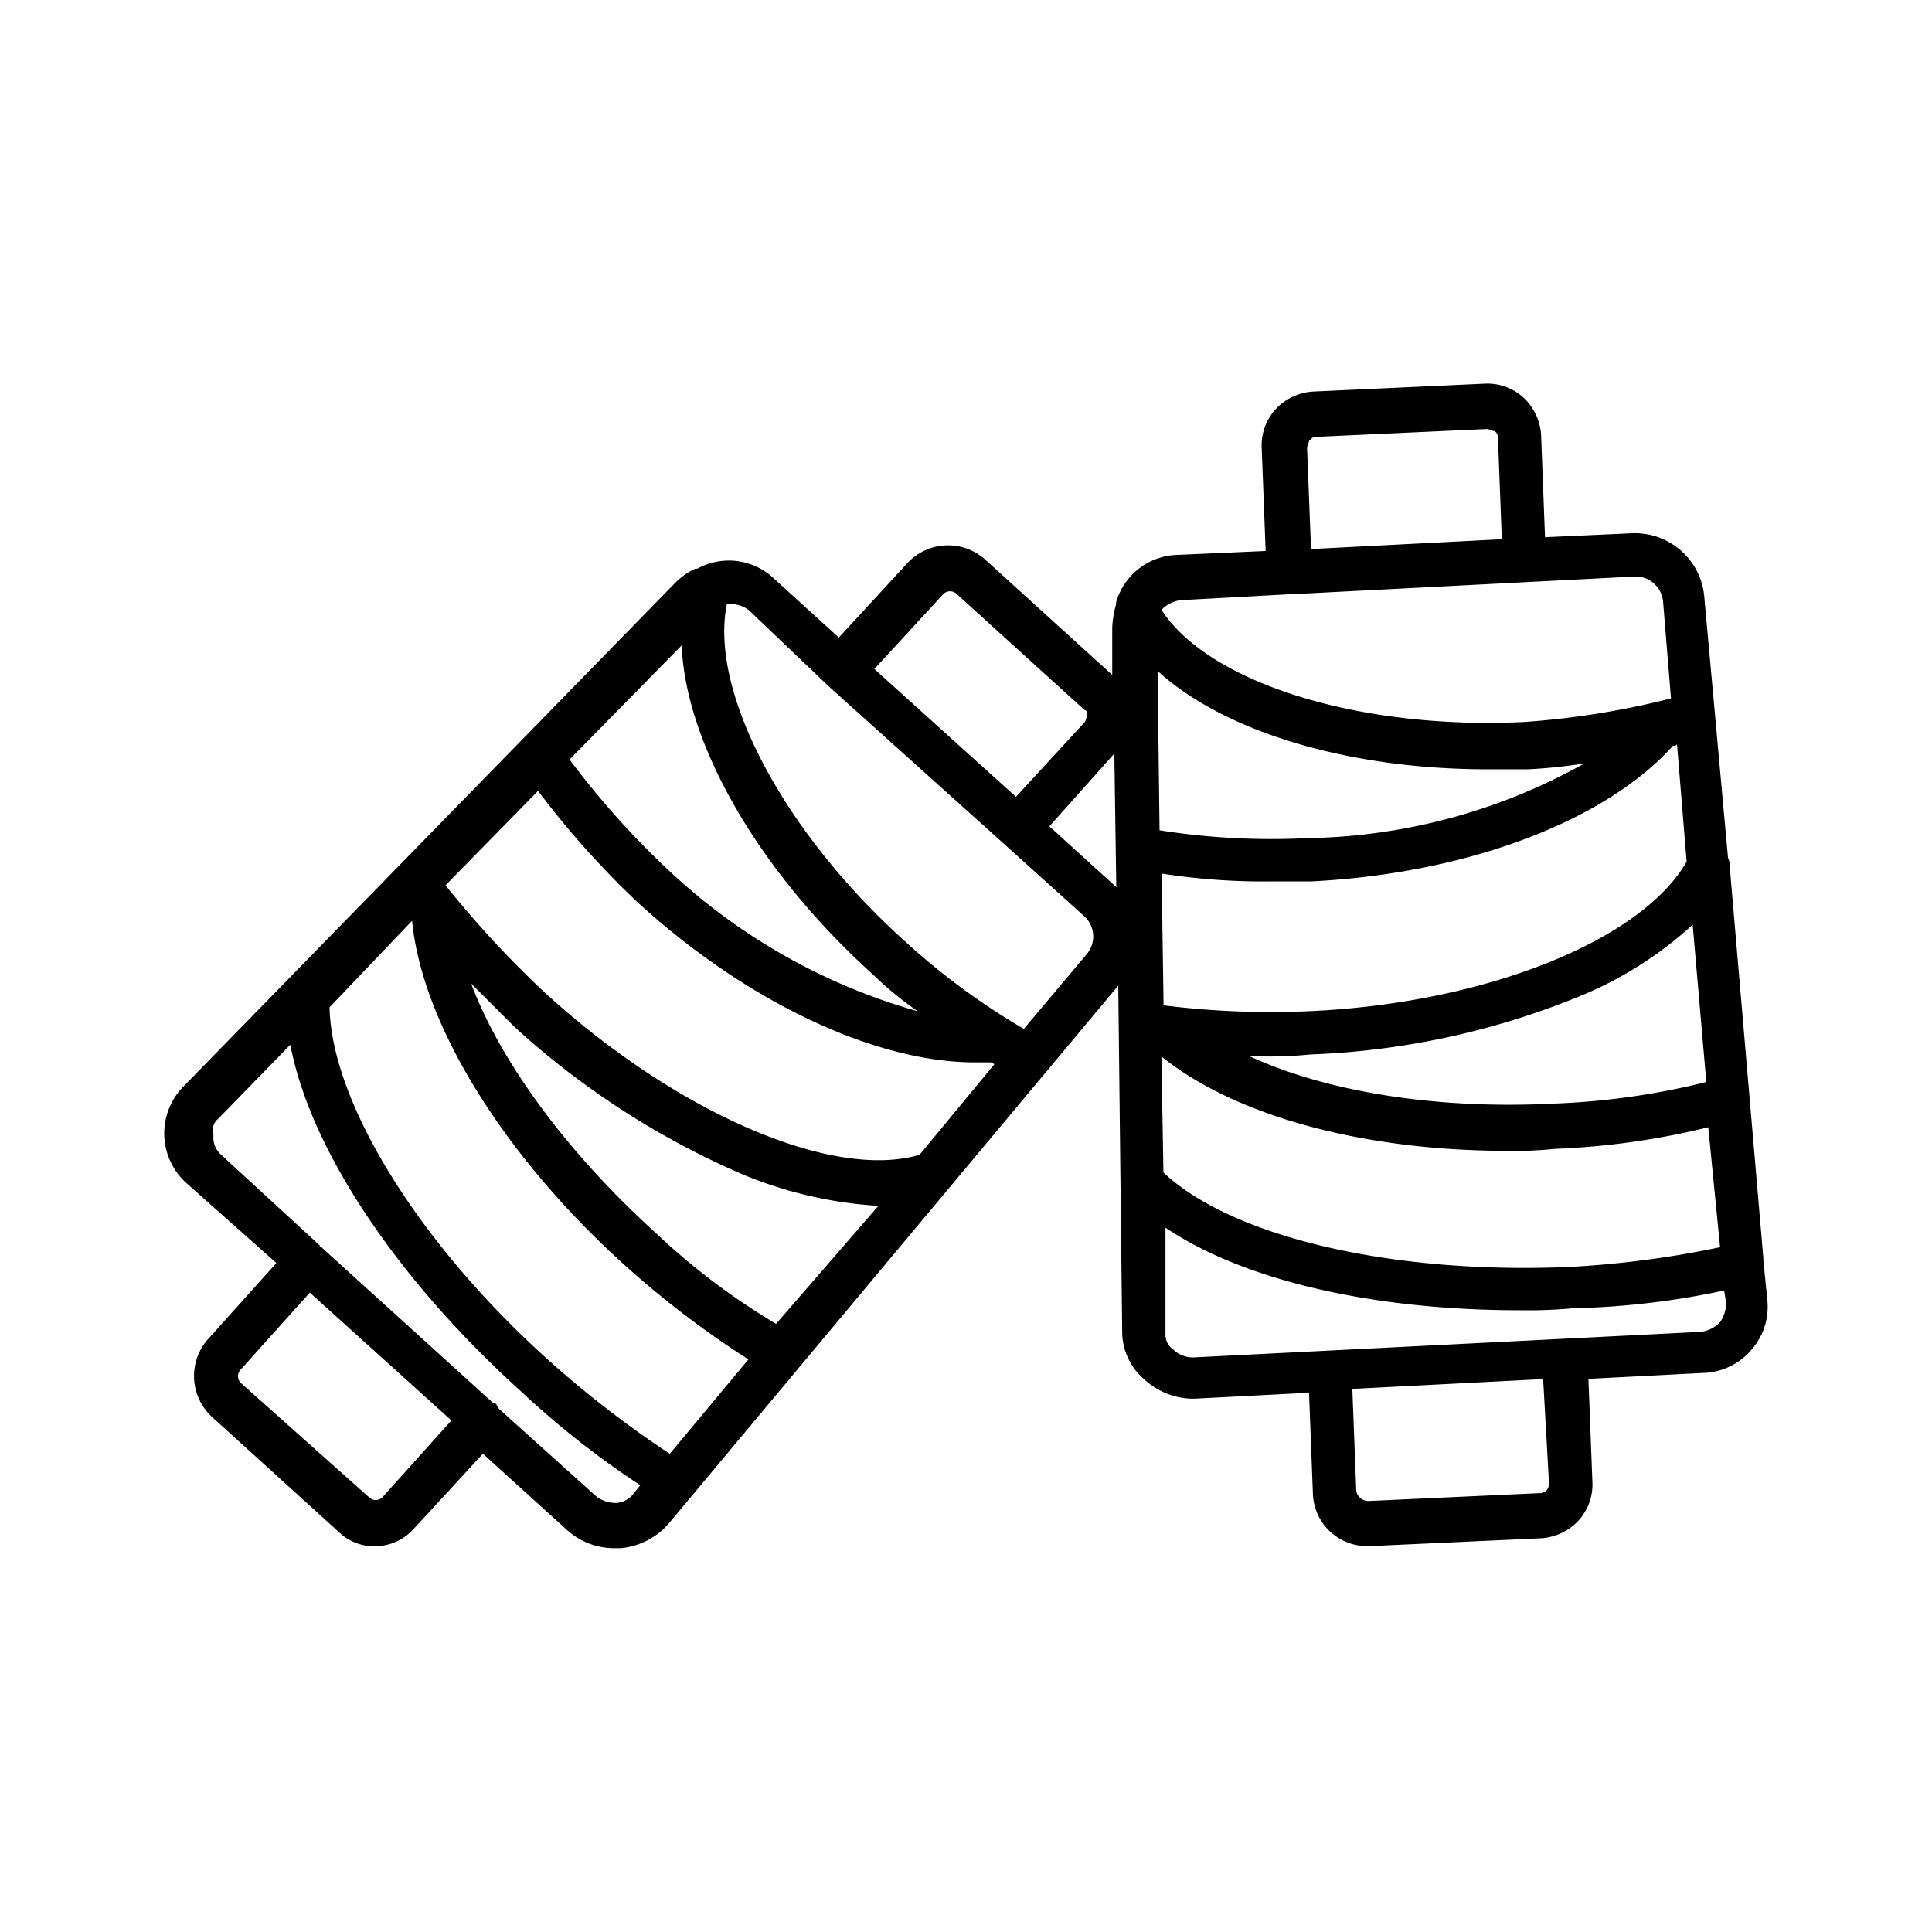 <svg xmlns="http://www.w3.org/2000/svg" xmlns:xlink="http://www.w3.org/1999/xlink" width="87" height="87" viewBox="0 0 87 87">
  <defs>
    <clipPath id="clip-Icona_Composizione">
      <rect width="87" height="87"/>
    </clipPath>
  </defs>
  <g id="Icona_Composizione" data-name="Icona Composizione" clip-path="url(#clip-Icona_Composizione)">
    <rect width="87" height="87" fill="rgba(255,255,255,0)"/>
    <g id="noun-fabric-4819440" transform="translate(7.397 17.282)">
      <g id="Raggruppa_21" data-name="Raggruppa 21" transform="translate(0 0)">
        <path id="Tracciato_30" data-name="Tracciato 30" d="M14.149,59.993l-3.1,3.454a2.5,2.5,0,0,0,.177,3.454l5.757,5.226a2.274,2.274,0,0,0,1.594.62,2.361,2.361,0,0,0,1.772-.8l3.1-3.366,3.809,3.454a3.174,3.174,0,0,0,2.126.8h.266a3.28,3.28,0,0,0,2.126-1.063L52.059,47.5l.177,15.589a2.829,2.829,0,0,0,.974,2.126,3.268,3.268,0,0,0,2.126.886h.177l5.137-.266.177,4.606a2.442,2.442,0,0,0,2.48,2.3H63.4l7.706-.354a2.517,2.517,0,0,0,1.683-.8,2.413,2.413,0,0,0,.62-1.771l-.177-4.606,5.137-.266A2.956,2.956,0,0,0,80.58,63.89a2.916,2.916,0,0,0,.709-2.214L81.112,59.9v-.089h0L79.606,42.278a1.123,1.123,0,0,0-.089-.531L78.454,30.055a3.137,3.137,0,0,0-3.277-2.923l-3.9.177L71.1,22.7a2.517,2.517,0,0,0-.8-1.683,2.413,2.413,0,0,0-1.771-.62l-7.706.354a2.517,2.517,0,0,0-1.683.8,2.413,2.413,0,0,0-.62,1.772l.177,4.606-3.986.177a2.949,2.949,0,0,0-2.746,2.126v.089a4.446,4.446,0,0,0-.177,1.063v2.126h0l-5.757-5.226a2.5,2.5,0,0,0-3.454.177l-3.1,3.366-2.923-2.657a2.951,2.951,0,0,0-3.454-.443h-.089a3.181,3.181,0,0,0-.886.62L9.986,52.021a3.009,3.009,0,0,0,.177,4.429Zm4.783,10.54a.428.428,0,0,1-.62,0L12.554,65.4a.428.428,0,0,1,0-.62l3.1-3.454,6.377,5.757Zm7-31.8a40.1,40.1,0,0,0,4.517,5.049c4.96,4.517,10.718,7.175,15.146,7.175H46.3a.309.309,0,0,1,.177.089l-3.366,4.074c-3.9,1.151-10.895-1.86-16.829-7.263a46.015,46.015,0,0,1-4.517-4.872Zm10.718,24a30.925,30.925,0,0,1-5.492-4.163c-3.9-3.543-6.909-7.617-8.237-11.16l1.949,1.949a36.867,36.867,0,0,0,10.275,6.643,18.894,18.894,0,0,0,6.112,1.417ZM20.26,44.581c.443,4.606,4.074,10.54,9.566,15.5a42.223,42.223,0,0,0,5.58,4.252l-3.543,4.252a47.009,47.009,0,0,1-5.4-4.163c-5.935-5.315-9.832-11.692-9.92-15.944Zm58.9,14.7a44.508,44.508,0,0,1-6.732.886c-7.972.354-15.235-1.329-18.335-4.252l-.089-5.226c3.277,2.657,9.035,4.252,15.589,4.252a17.07,17.07,0,0,0,2.126-.089,34.19,34.19,0,0,0,6.909-.974Zm-.62-7.44a33.312,33.312,0,0,1-6.909.974c-5.226.266-10.186-.531-13.641-2.126h.531a19.265,19.265,0,0,0,2.214-.089A35.39,35.39,0,0,0,72.7,48.035a17.1,17.1,0,0,0,5.226-3.277Zm-.886-9.92c-2.037,3.543-9.035,6.377-17.006,6.732A38.952,38.952,0,0,1,54.1,48.39l-.089-5.935a29.722,29.722,0,0,0,4.96.354h1.771c7.086-.354,13.286-2.746,16.3-6.112.089,0,.177,0,.177-.089ZM60.562,40.861a32.385,32.385,0,0,1-6.643-.354l-.089-7.175c3.012,2.746,8.592,4.429,14.881,4.429h1.772a22.873,22.873,0,0,0,2.569-.266A26.38,26.38,0,0,1,60.562,40.861ZM71.457,69.913a.418.418,0,0,1-.443.443l-7.706.354a.561.561,0,0,1-.531-.443L62.6,65.662l8.592-.443Zm7.706-7.263a1.415,1.415,0,0,1-.886.443L55.425,64.245a1.269,1.269,0,0,1-.886-.354.806.806,0,0,1-.354-.709V58.4c3.543,2.392,9.389,3.72,15.944,3.72h0a21.588,21.588,0,0,0,2.392-.089,36.1,36.1,0,0,0,6.82-.8l.089.531A1.5,1.5,0,0,1,79.163,62.65Zm-18.6-39.327c0-.177.089-.266.089-.354.089-.089.177-.177.266-.177l7.706-.354c.177,0,.266.089.354.089s.177.177.177.266l.177,4.606-8.592.443Zm-5.669,6.82h0l4.872-.266h.089l15.5-.8a1.247,1.247,0,0,1,1.24,1.151l.354,4.34a37.214,37.214,0,0,1-6.643,1.063c-7.44.354-14.172-1.772-16.3-5.049A1.41,1.41,0,0,1,54.893,30.143Zm-3.012,6.909.089,6.023-.089-.089-2.923-2.657Zm-7.706-7.175a.428.428,0,0,1,.62,0L50.553,35.1c.089,0,.089.089.089.177a.67.67,0,0,1-.089.354L47.453,39l-6.377-5.757Zm-5.137,4.163h0l7.883,7.086h0L50.553,44.4a1.231,1.231,0,0,1,.089,1.683l-2.834,3.366a31.357,31.357,0,0,1-5.4-3.986c-5.492-4.96-8.769-11.249-7.972-15.146h.177a1.429,1.429,0,0,1,.8.266ZM32.4,32.181c.177,4.429,3.454,10.186,8.68,14.881a15.42,15.42,0,0,0,1.949,1.594,27.146,27.146,0,0,1-11.249-6.377,37.9,37.9,0,0,1-4.429-4.96Zm-20.9,21.347,3.277-3.366c.886,4.694,4.783,10.54,10.363,15.589A40.015,40.015,0,0,0,30.535,70l-.354.443a1.093,1.093,0,0,1-.709.354,1.5,1.5,0,0,1-.886-.266l-4.429-3.986c0-.089-.089-.089-.089-.177a.309.309,0,0,0-.177-.089l-7.617-6.909-.089-.089A.087.087,0,0,1,16.1,59.2l-4.429-4.074a1.027,1.027,0,0,1-.354-.886A.689.689,0,0,1,11.492,53.527Z" transform="translate(-9.1 -20.4)" fill-rule="evenodd"/>
      </g>
    </g>
  </g>
</svg>
